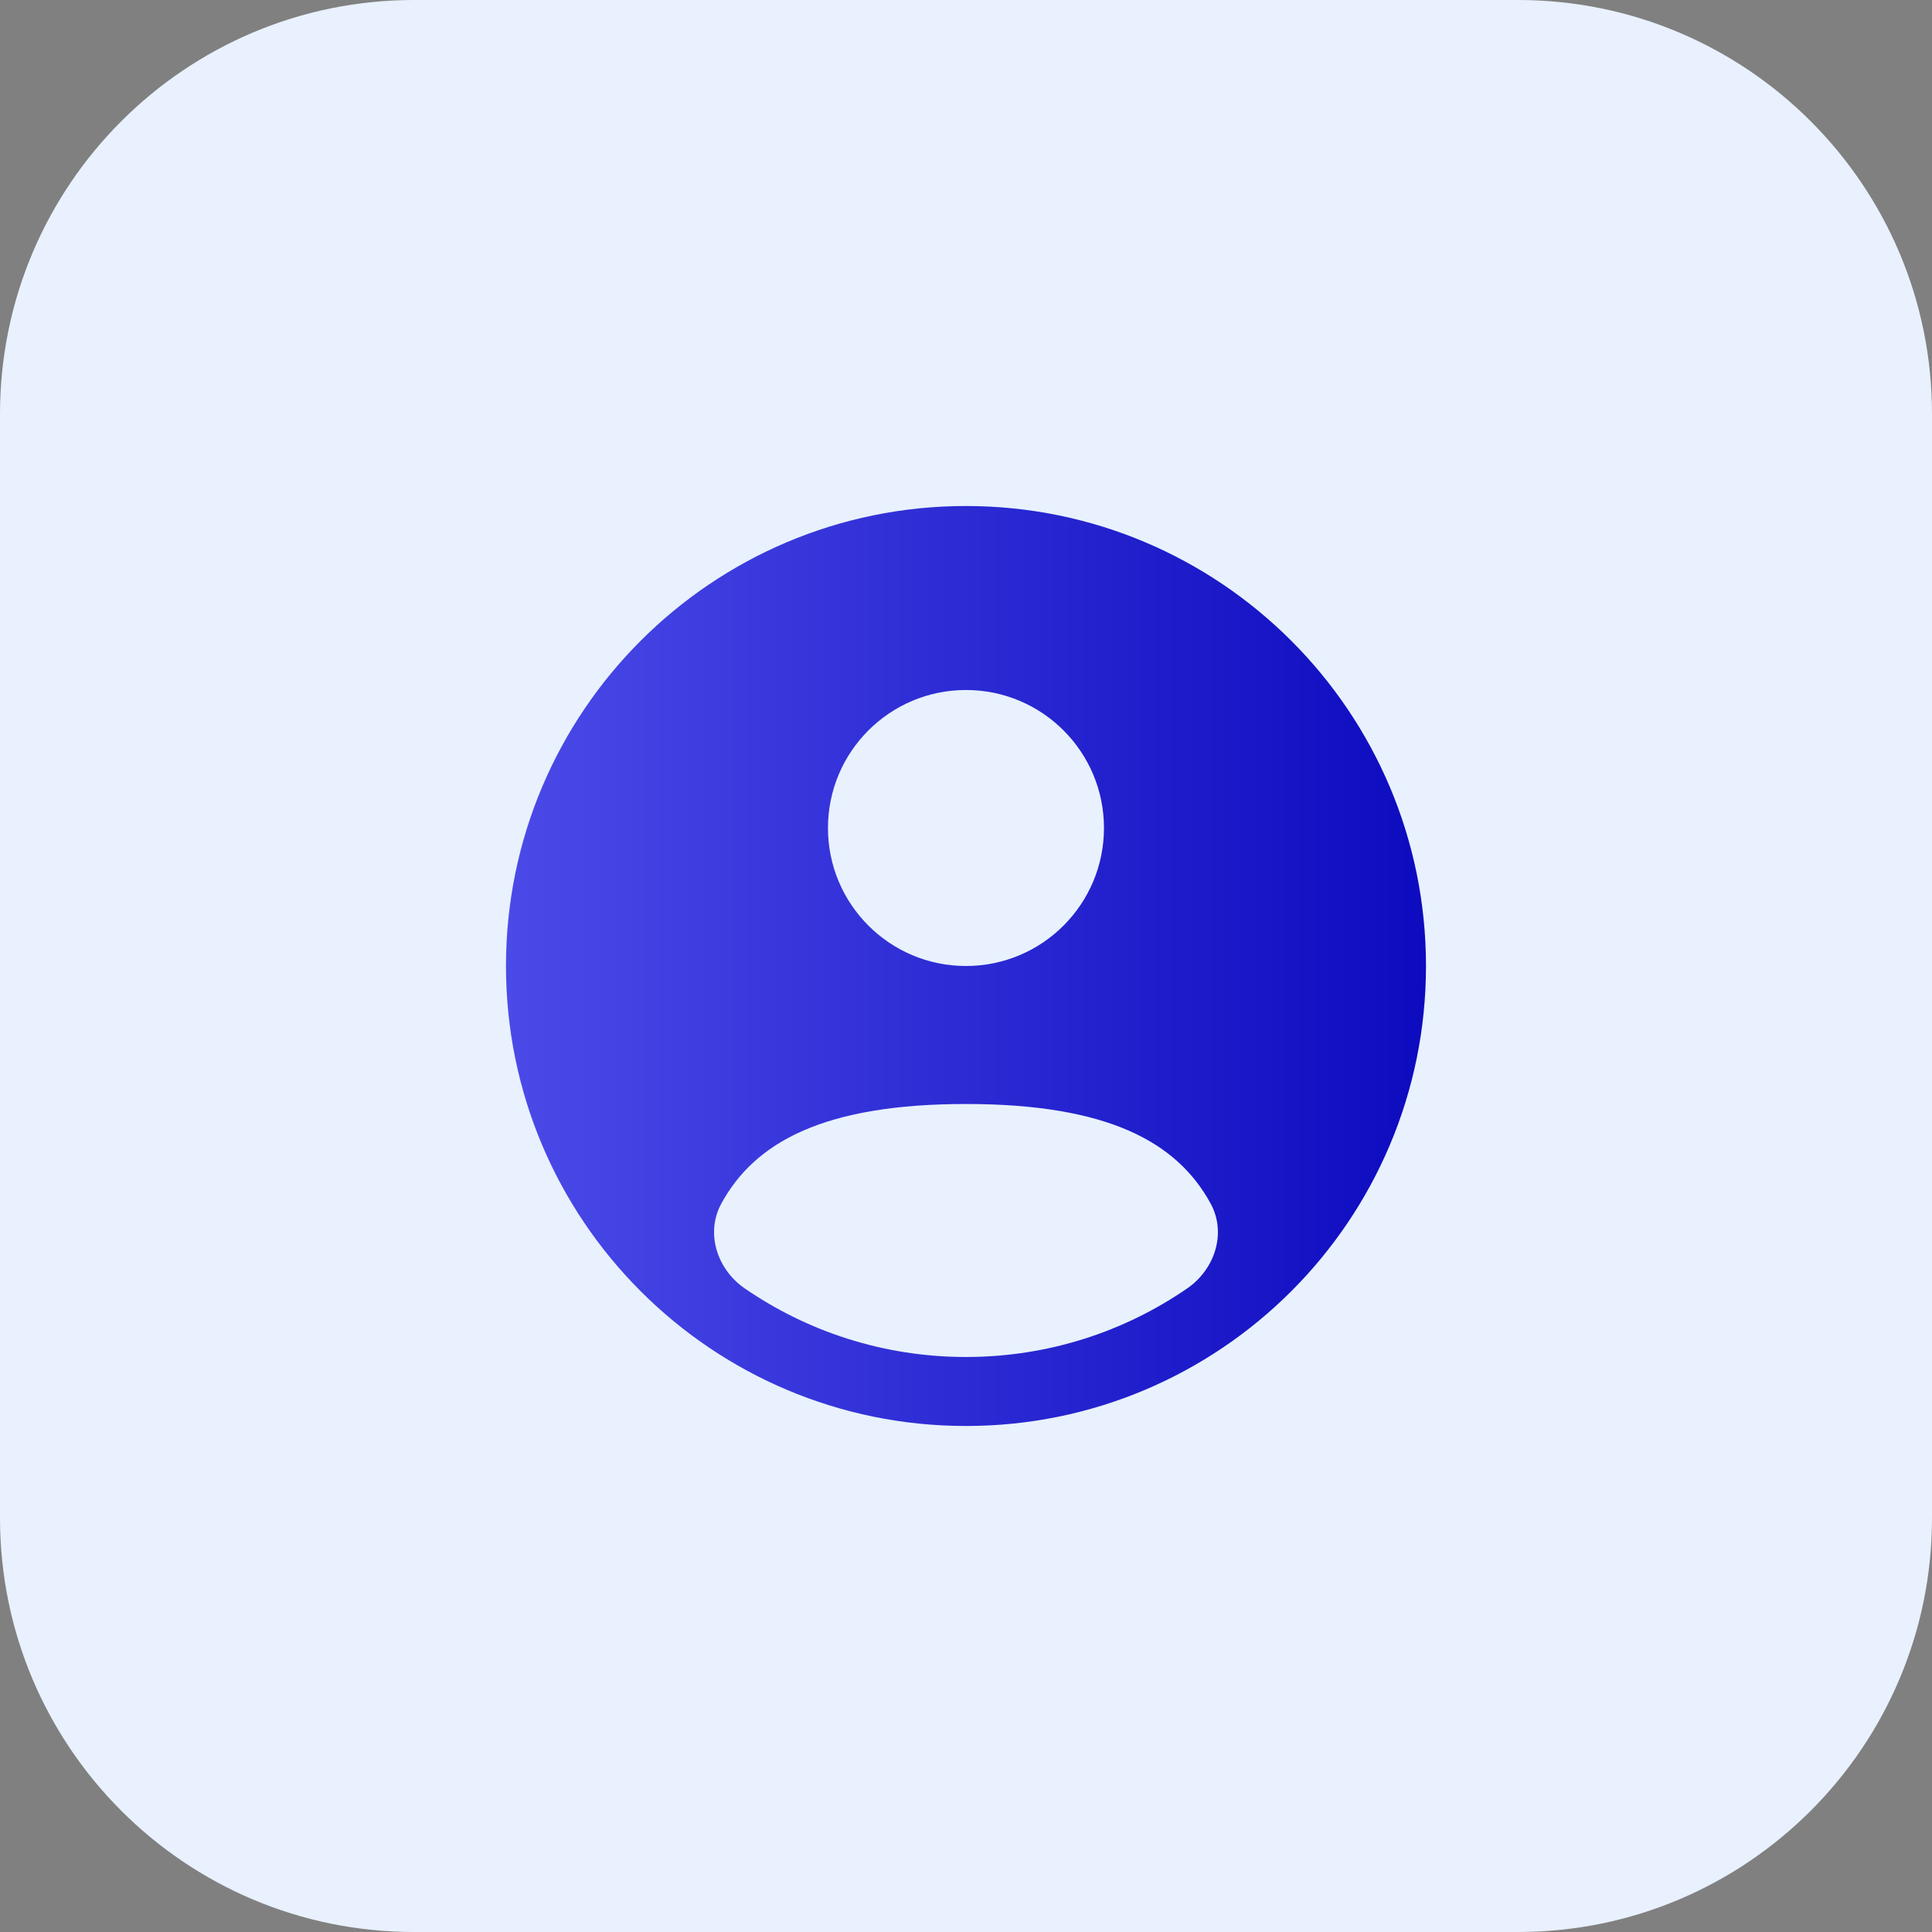 <svg width="56" height="56" viewBox="0 0 56 56" fill="none" xmlns="http://www.w3.org/2000/svg">
<rect x="0" y="0" width="56" height="56" fill="#808080" stroke="none"/>
<g clip-path="url(#clip0_138_6116)">
<path d="M44 0H12C5.373 0 0 5.373 0 12V44C0 50.627 5.373 56 12 56H44C50.627 56 56 50.627 56 44V12C56 5.373 50.627 0 44 0Z" fill="#E8F1FD"/>
<path fill-rule="evenodd" clip-rule="evenodd" d="M41.333 28C41.333 35.364 35.363 41.333 27.999 41.333C20.636 41.333 14.666 35.364 14.666 28C14.666 20.636 20.636 14.667 27.999 14.667C35.363 14.667 41.333 20.636 41.333 28ZM31.999 24C31.999 26.209 30.209 28 27.999 28C25.79 28 23.999 26.209 23.999 24C23.999 21.791 25.79 20 27.999 20C30.209 20 31.999 21.791 31.999 24ZM27.999 39.333C30.378 39.333 32.586 38.601 34.408 37.348C35.214 36.795 35.558 35.742 35.09 34.884C34.119 33.107 32.12 32 27.999 32C23.879 32 21.879 33.107 20.909 34.884C20.441 35.742 20.785 36.795 21.59 37.348C23.413 38.6 25.62 39.333 27.999 39.333Z" fill="url(#paint0_linear_138_6116)"/>
</g>
<defs>
<linearGradient id="paint0_linear_138_6116" x1="14.666" y1="28" x2="41.333" y2="28" gradientUnits="userSpaceOnUse">
<stop stop-color="#4B4AE8"/>
<stop offset="1" stop-color="#0D0BBF"/>
</linearGradient>
<clipPath id="clip0_138_6116">
<rect width="56" height="56" fill="white"/>
</clipPath>
</defs>
</svg>
